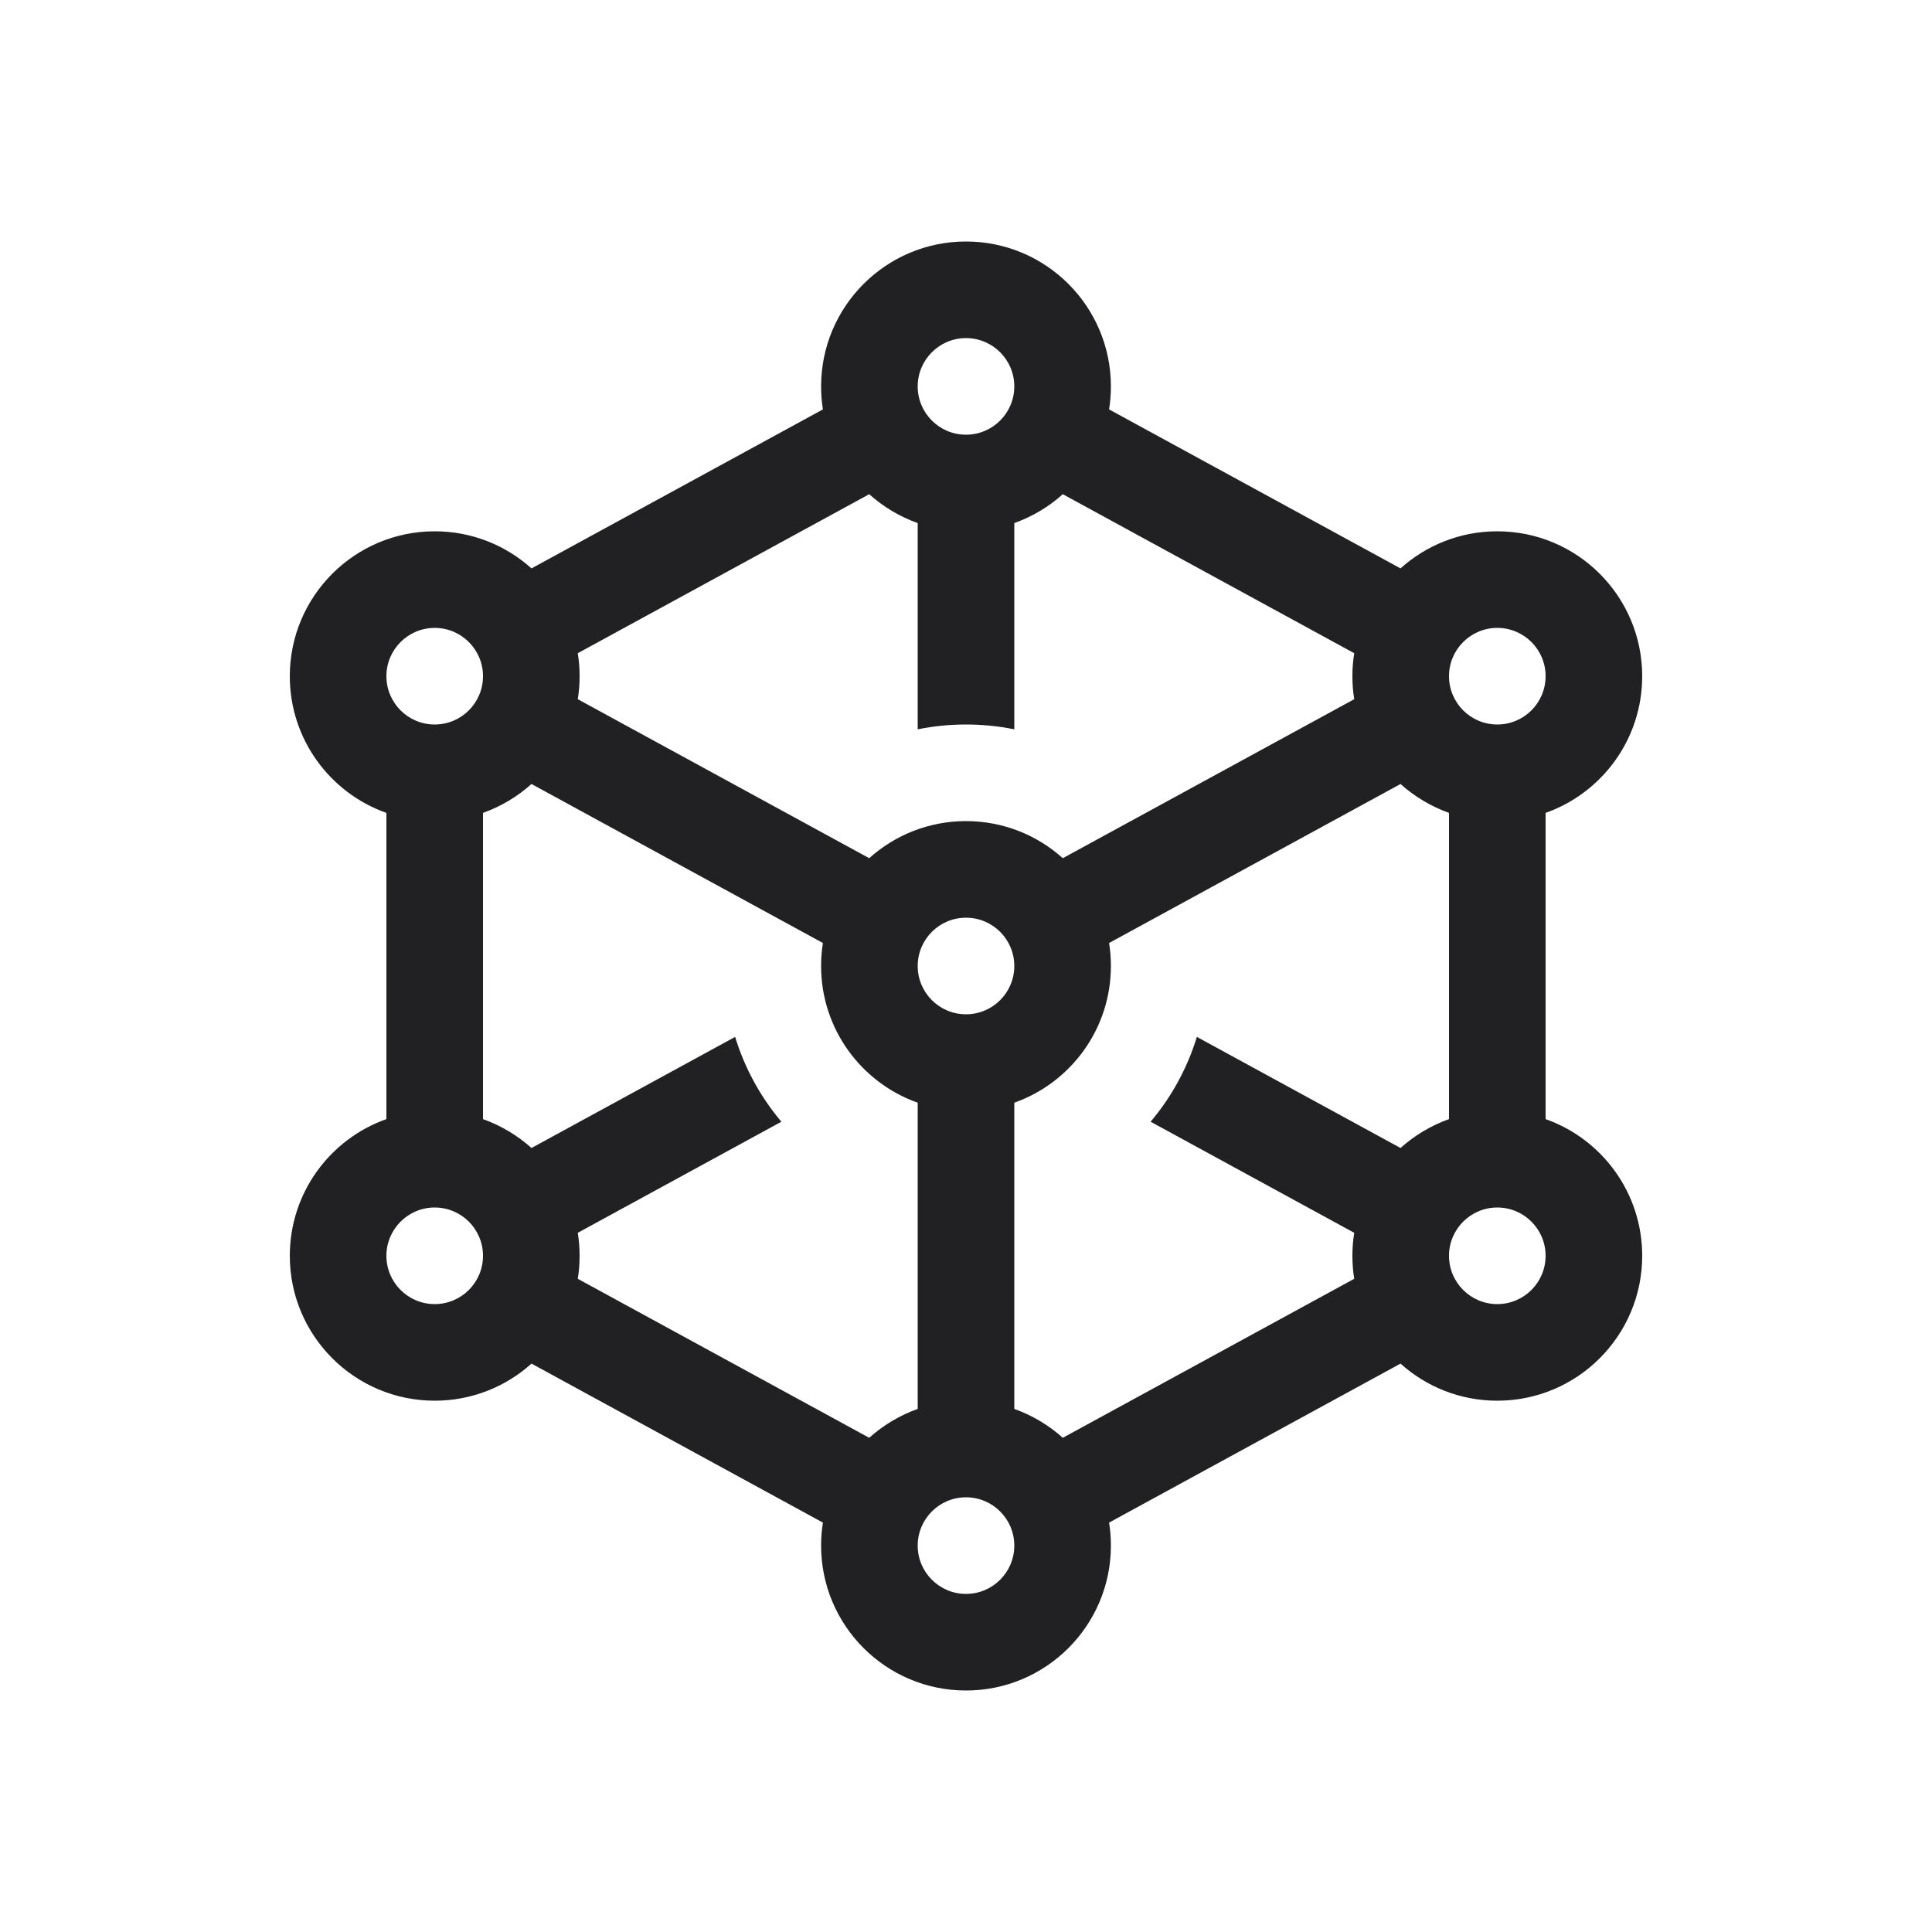 <?xml version="1.0" encoding="UTF-8"?>
<svg xmlns="http://www.w3.org/2000/svg" width="20" height="20" viewBox="0 0 20 20" fill="none">
  <path fill-rule="evenodd" clip-rule="evenodd" d="M11.5 4C11.5 4.081 11.494 4.161 11.481 4.238L14.498 5.884C14.764 5.645 15.115 5.5 15.5 5.5C16.328 5.5 17 6.172 17 7C17 7.653 16.583 8.209 16 8.415V11.585C16.583 11.791 17 12.347 17 13C17 13.828 16.328 14.5 15.5 14.5C15.115 14.5 14.764 14.355 14.498 14.116L11.481 15.762C11.494 15.839 11.5 15.919 11.5 16C11.5 16.828 10.828 17.5 10 17.5C9.172 17.5 8.5 16.828 8.5 16C8.5 15.919 8.506 15.839 8.519 15.762L5.502 14.116C5.236 14.355 4.885 14.5 4.5 14.5C3.672 14.5 3 13.828 3 13C3 12.347 3.417 11.791 4 11.585V8.415C3.417 8.209 3 7.653 3 7C3 6.172 3.672 5.5 4.5 5.5C4.885 5.5 5.236 5.645 5.502 5.884L8.519 4.238C8.506 4.161 8.5 4.081 8.5 4C8.5 3.172 9.172 2.5 10 2.5C10.828 2.5 11.5 3.172 11.5 4ZM11.002 5.116C10.857 5.246 10.687 5.348 10.5 5.415V7.55C10.338 7.517 10.171 7.5 10 7.5C9.829 7.5 9.662 7.517 9.5 7.55V5.415C9.313 5.348 9.143 5.246 8.998 5.116L5.981 6.762C5.994 6.839 6 6.919 6 7C6 7.081 5.994 7.161 5.981 7.238L8.998 8.884C9.264 8.645 9.615 8.5 10 8.5C10.385 8.5 10.736 8.645 11.002 8.884L14.019 7.238C14.006 7.161 14 7.081 14 7C14 6.919 14.006 6.839 14.019 6.762L11.002 5.116ZM5.502 8.116C5.357 8.246 5.187 8.348 5 8.415V11.585C5.187 11.652 5.357 11.754 5.502 11.884L7.61 10.734C7.71 11.06 7.874 11.358 8.089 11.612L5.981 12.762C5.994 12.839 6 12.919 6 13C6 13.081 5.994 13.161 5.981 13.238L8.998 14.884C9.143 14.754 9.313 14.652 9.5 14.585V11.415C8.917 11.209 8.5 10.653 8.5 10C8.5 9.919 8.506 9.839 8.519 9.762L5.502 8.116ZM10.5 14.585C10.687 14.652 10.857 14.754 11.002 14.884L14.019 13.238C14.006 13.161 14 13.081 14 13C14 12.919 14.006 12.839 14.019 12.762L11.911 11.612C12.126 11.358 12.29 11.06 12.39 10.734L14.498 11.884C14.643 11.754 14.813 11.652 15 11.585V8.415C14.813 8.348 14.643 8.246 14.498 8.116L11.481 9.762C11.494 9.839 11.5 9.919 11.5 10C11.5 10.653 11.083 11.209 10.5 11.415V14.585ZM10 4.5C10.276 4.5 10.5 4.276 10.5 4C10.5 3.724 10.276 3.5 10 3.5C9.724 3.5 9.5 3.724 9.5 4C9.5 4.276 9.724 4.5 10 4.5ZM15.5 7.5C15.776 7.5 16 7.276 16 7C16 6.724 15.776 6.5 15.5 6.5C15.224 6.5 15 6.724 15 7C15 7.276 15.224 7.5 15.5 7.5ZM16 13C16 13.276 15.776 13.5 15.5 13.5C15.224 13.5 15 13.276 15 13C15 12.724 15.224 12.5 15.5 12.5C15.776 12.5 16 12.724 16 13ZM10 16.5C10.276 16.5 10.5 16.276 10.5 16C10.5 15.724 10.276 15.5 10 15.5C9.724 15.5 9.5 15.724 9.5 16C9.5 16.276 9.724 16.5 10 16.5ZM5 13C5 13.276 4.776 13.5 4.5 13.5C4.224 13.5 4 13.276 4 13C4 12.724 4.224 12.5 4.5 12.5C4.776 12.5 5 12.724 5 13ZM4.5 7.5C4.776 7.5 5 7.276 5 7C5 6.724 4.776 6.5 4.5 6.5C4.224 6.5 4 6.724 4 7C4 7.276 4.224 7.5 4.5 7.5ZM10.5 10C10.5 10.276 10.276 10.5 10 10.5C9.724 10.5 9.5 10.276 9.5 10C9.5 9.724 9.724 9.5 10 9.5C10.276 9.5 10.5 9.724 10.5 10Z" fill="#212124"></path>
</svg>
